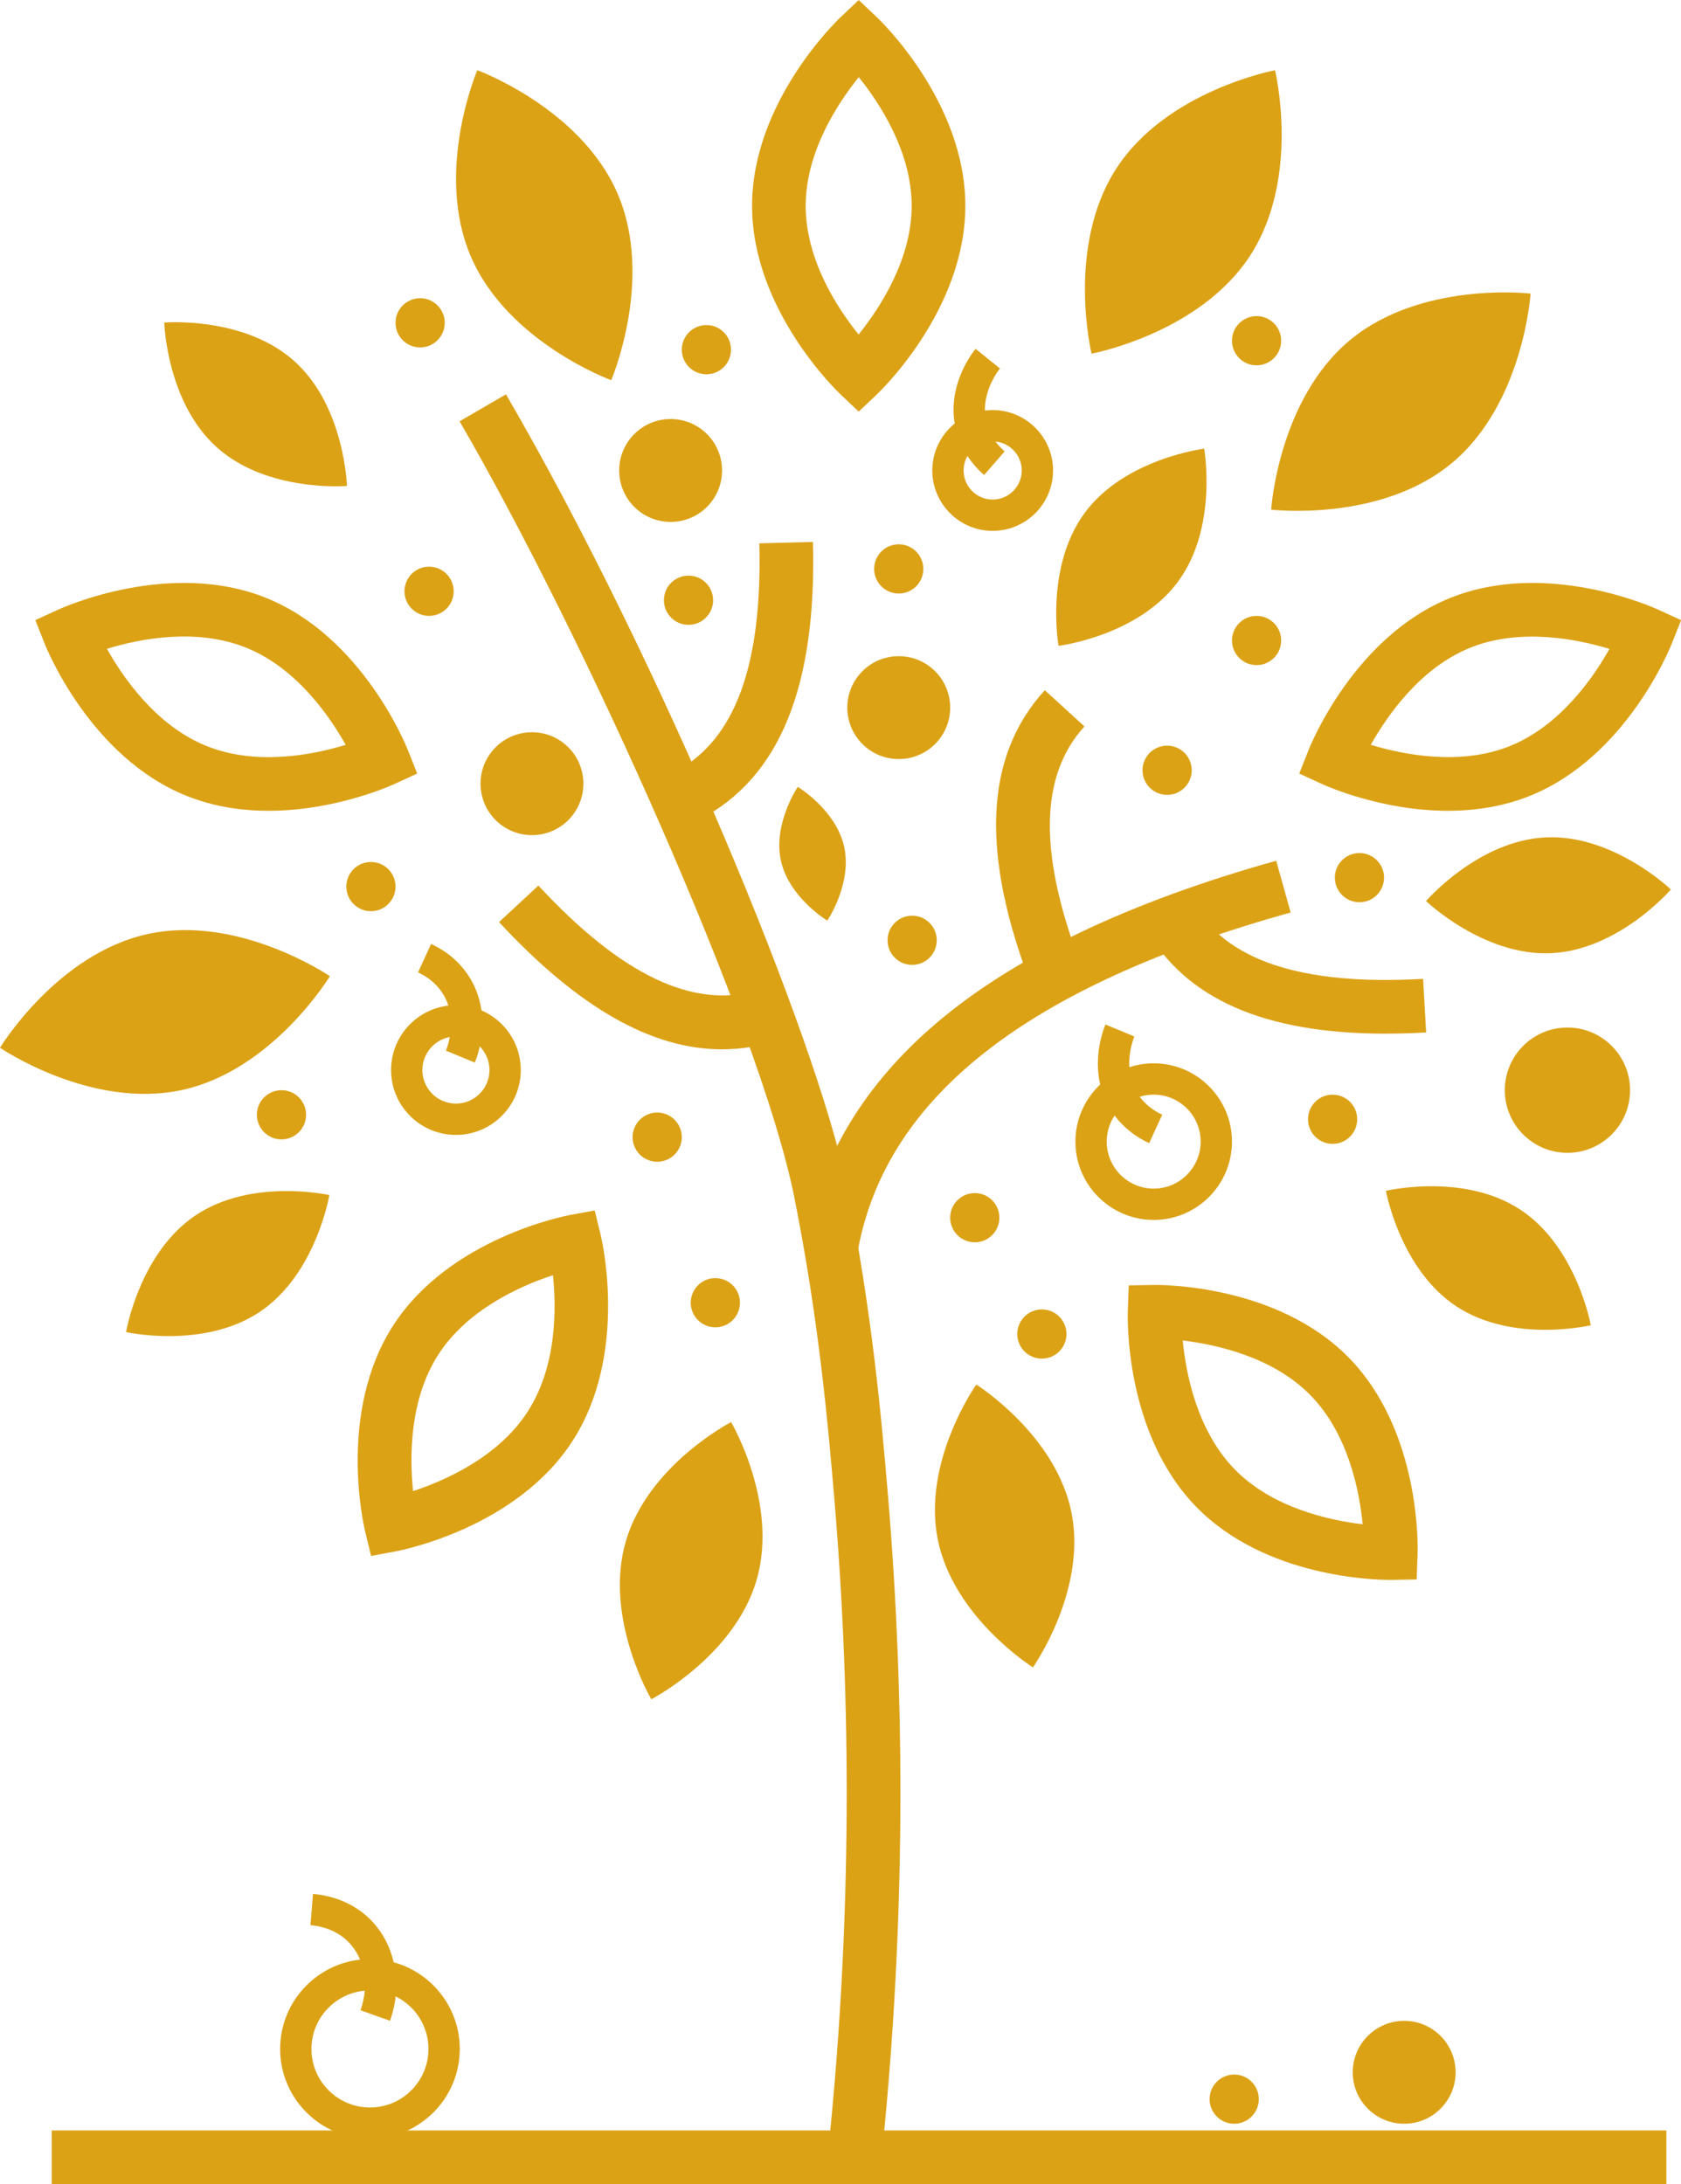 <?xml version="1.0" encoding="UTF-8"?><svg id="Livello_4" xmlns="http://www.w3.org/2000/svg" viewBox="0 0 375.82 488.15"><defs><style>.cls-1{fill:#dca216;stroke-width:0px;}</style></defs><path class="cls-1" d="m60.03,181.21c-5.92,0-12.22-.89-18.33-3.34-21.49-8.63-31.3-32.96-31.71-33.99l-2.09-5.28,5.16-2.37c1.01-.46,24.92-11.24,46.41-2.61h0c21.49,8.63,31.3,32.96,31.71,33.99l2.09,5.28-5.16,2.37c-.72.33-13.18,5.95-28.08,5.95Zm-36.12-36.2c3.69,6.58,11.1,17.24,22.27,21.72,11.22,4.51,23.9,1.95,31.1-.26-3.69-6.58-11.1-17.24-22.27-21.72-11.22-4.51-23.9-1.95-31.1.26Z"/><path class="cls-1" d="m191.98,91.99l-4.12-3.9c-.8-.76-19.72-18.93-19.72-42.09,0-23.16,18.92-41.33,19.72-42.09l4.12-3.9,4.12,3.9c.8.76,19.72,18.93,19.72,42.09s-18.92,41.33-19.72,42.09l-4.12,3.9Zm.01-74.75c-4.73,5.88-11.86,16.73-11.86,28.76,0,12.1,7.1,22.9,11.83,28.76,4.73-5.88,11.86-16.73,11.86-28.76s-7.1-22.9-11.83-28.76Z"/><path class="cls-1" d="m82.96,347.74l-1.34-5.52c-.26-1.08-6.26-26.61,6.33-46.05h0c12.59-19.43,38.34-24.4,39.43-24.61l5.58-1.03,1.34,5.52c.26,1.08,6.26,26.61-6.33,46.05-12.59,19.43-38.34,24.4-39.43,24.61l-5.58,1.03Zm40.65-62.74c-7.17,2.36-19.04,7.59-25.58,17.69h0c-6.54,10.09-6.46,23.05-5.68,30.57,7.17-2.36,19.03-7.6,25.57-17.69,6.58-10.15,6.49-23.08,5.7-30.57Z"/><path class="cls-1" d="m323.71,181.21c-14.9,0-27.36-5.62-28.08-5.95l-5.16-2.37,2.09-5.28c.41-1.03,10.22-25.36,31.71-33.99h0c21.48-8.63,45.4,2.15,46.41,2.61l5.16,2.37-2.09,5.28c-.41,1.03-10.22,25.36-31.71,33.99-6.11,2.45-12.41,3.34-18.33,3.34Zm-17.24-14.75c7.22,2.2,19.93,4.76,31.09.28,11.15-4.48,18.56-15.12,22.26-21.71-7.22-2.2-19.93-4.76-31.09-.28h0c-11.15,4.48-18.56,15.12-22.26,21.71Z"/><path class="cls-1" d="m310.69,353.1c-3.34,0-27.8-.55-43.19-16.27-16.2-16.54-15.4-42.76-15.36-43.87l.21-5.68,5.68-.1c1.09-.02,27.34-.27,43.54,16.27,16.2,16.54,15.4,42.76,15.36,43.87l-.21,5.68-5.68.1c-.05,0-.17,0-.35,0Zm-46.27-53.5c.73,7.51,3.24,20.24,11.65,28.82,8.41,8.59,21.07,11.36,28.58,12.25-.73-7.51-3.24-20.24-11.65-28.82h0c-8.41-8.59-21.07-11.36-28.58-12.25Z"/><path class="cls-1" d="m346.8,213.03c-15.11.71-27.98-11.65-27.98-11.65,0,0,11.64-13.52,26.76-14.23,15.11-.71,27.98,11.65,27.98,11.65,0,0-11.64,13.52-26.76,14.23Z"/><path class="cls-1" d="m48.51,100.01c-11.28-10.08-11.79-27.92-11.79-27.92,0,0,17.78-1.49,29.06,8.6,11.28,10.08,11.79,27.92,11.79,27.92,0,0-17.78,1.49-29.06-8.6Z"/><path class="cls-1" d="m58.15,293.15c-12.55,8.46-29.96,4.57-29.96,4.57,0,0,2.93-17.6,15.48-26.06,12.55-8.46,29.96-4.57,29.96-4.57,0,0-2.93,17.6-15.48,26.06Z"/><path class="cls-1" d="m325.65,292c-12.65-8.3-15.8-25.86-15.8-25.86,0,0,17.36-4.11,30.01,4.19,12.65,8.3,15.8,25.86,15.8,25.86,0,0-17.36,4.11-30.01-4.19Z"/><path class="cls-1" d="m263.36,130.01c-8.99,12.17-26.7,14.33-26.7,14.33,0,0-3.13-17.56,5.86-29.73,8.99-12.17,26.7-14.33,26.7-14.33,0,0,3.13,17.56-5.86,29.73Z"/><path class="cls-1" d="m174.59,192.37c-1.82-8.26,3.77-16.51,3.77-16.51,0,0,8.54,5.13,10.37,13.39,1.82,8.26-3.77,16.51-3.77,16.51,0,0-8.54-5.13-10.37-13.39Z"/><path class="cls-1" d="m209.65,344.04c-3.5-17.46,8.62-34.6,8.62-34.6,0,0,17.78,11.16,21.28,28.61,3.5,17.46-8.62,34.6-8.62,34.6,0,0-17.78-11.16-21.28-28.61Z"/><path class="cls-1" d="m139.88,344.58c4.93-17.11,23.57-26.75,23.57-26.75,0,0,10.65,18.09,5.73,35.2-4.93,17.11-23.57,26.75-23.57,26.75,0,0-10.65-18.09-5.73-35.2Z"/><path class="cls-1" d="m279.53,57.07c-11.33,17.49-35.49,21.97-35.49,21.97,0,0-5.79-23.88,5.53-41.37,11.33-17.49,35.49-21.97,35.49-21.97,0,0,5.79,23.88-5.53,41.37Z"/><path class="cls-1" d="m324.61,103.48c-16.02,13.33-40.42,10.43-40.42,10.43,0,0,1.57-24.52,17.58-37.86,16.02-13.33,40.42-10.43,40.42-10.43,0,0-1.57,24.52-17.58,37.86Z"/><path class="cls-1" d="m40.66,243.62c20.37-4.42,33.09-25.44,33.09-25.44,0,0-20.29-13.86-40.66-9.44C12.73,213.15,0,234.17,0,234.17c0,0,20.29,13.86,40.66,9.44Z"/><path class="cls-1" d="m105.3,57.41c8.27,19.13,31.35,27.56,31.35,27.56,0,0,9.68-22.59,1.41-41.72-8.27-19.13-31.35-27.56-31.35-27.56,0,0-9.68,22.59-1.41,41.72Z"/><path class="cls-1" d="m257.93,272.65c-9.65,0-17.5-7.85-17.5-17.5s7.85-17.5,17.5-17.5,17.5,7.85,17.5,17.5-7.85,17.5-17.5,17.5Zm0-28c-5.79,0-10.5,4.71-10.5,10.5s4.71,10.5,10.5,10.5,10.5-4.71,10.5-10.5-4.71-10.5-10.5-10.5Z"/><path class="cls-1" d="m82.71,478.01c-11.07,0-20.08-9.01-20.08-20.08s9.01-20.08,20.08-20.08,20.08,9.01,20.08,20.08-9.01,20.08-20.08,20.08Zm0-33.15c-7.21,0-13.08,5.87-13.08,13.08s5.87,13.08,13.08,13.08,13.08-5.87,13.08-13.08-5.87-13.08-13.08-13.08Z"/><path class="cls-1" d="m101.93,253.65c-8,0-14.5-6.5-14.5-14.5s6.5-14.5,14.5-14.5,14.5,6.5,14.5,14.5-6.5,14.5-14.5,14.5Zm0-22c-4.14,0-7.5,3.36-7.5,7.5s3.36,7.5,7.5,7.5,7.5-3.36,7.5-7.5-3.36-7.5-7.5-7.5Z"/><path class="cls-1" d="m221.93,118.65c-7.44,0-13.5-6.06-13.5-13.5s6.06-13.5,13.5-13.5,13.5,6.06,13.5,13.5-6.06,13.5-13.5,13.5Zm0-20c-3.58,0-6.5,2.92-6.5,6.5s2.92,6.5,6.5,6.5,6.5-2.92,6.5-6.5-2.92-6.5-6.5-6.5Z"/><circle class="cls-1" cx="200.93" cy="158.15" r="11.5"/><circle class="cls-1" cx="149.93" cy="105.15" r="11.5"/><circle class="cls-1" cx="118.93" cy="175.15" r="11.5"/><circle class="cls-1" cx="280.93" cy="143.15" r="5.5"/><circle class="cls-1" cx="260.93" cy="172.15" r="5.5"/><circle class="cls-1" cx="200.93" cy="127.15" r="5.5"/><circle class="cls-1" cx="203.93" cy="210.15" r="5.5"/><circle class="cls-1" cx="95.93" cy="132.15" r="5.5"/><circle class="cls-1" cx="159.93" cy="291.15" r="5.5"/><circle class="cls-1" cx="217.93" cy="272.15" r="5.5"/><circle class="cls-1" cx="232.93" cy="298.15" r="5.5"/><circle class="cls-1" cx="303.93" cy="196.15" r="5.5"/><circle class="cls-1" cx="297.93" cy="250.15" r="5.5"/><circle class="cls-1" cx="313.93" cy="463.15" r="11.5"/><circle class="cls-1" cx="275.93" cy="469.15" r="5.5"/><circle class="cls-1" cx="146.93" cy="254.15" r="5.5"/><circle class="cls-1" cx="82.93" cy="198.15" r="5.5"/><circle class="cls-1" cx="93.93" cy="72.15" r="5.5"/><circle class="cls-1" cx="157.93" cy="78.15" r="5.5"/><circle class="cls-1" cx="280.93" cy="76.15" r="5.5"/><circle class="cls-1" cx="153.93" cy="134.15" r="5.5"/><circle class="cls-1" cx="62.93" cy="249.15" r="5.5"/><circle class="cls-1" cx="350.43" cy="243.65" r="14"/><rect class="cls-1" x="11.56" y="476.15" width="361" height="12"/><path class="cls-1" d="m191.82,279.26l-11.79-2.21c3.47-18.5,13.31-34.76,29.26-48.34,17.5-14.91,43.08-27.13,76.03-36.34l3.23,11.56c-58.65,16.39-90.29,41.03-96.72,75.33Z"/><path class="cls-1" d="m230.9,221.14c-11.77-30.15-10.89-52.03,2.69-66.88l8.86,8.1c-10.19,11.15-10.31,28.95-.37,54.42l-11.18,4.36Z"/><path class="cls-1" d="m309.83,231.02c-27.17,0-44.79-7.76-53.74-23.6l10.45-5.9c7.43,13.15,24.3,18.79,51.62,17.25l.68,11.98c-3.11.18-6.11.26-9,.26Z"/><path class="cls-1" d="m156.5,183.12l-5.58-10.63c13.37-7.02,19.54-23.72,18.84-51.06l12-.31c.83,32.36-7.44,52.64-25.26,61.99Z"/><path class="cls-1" d="m161.4,234.52c-15.76,0-32.17-9.39-49.83-28.44l8.8-8.16c18.59,20.05,34.67,27.71,49.14,23.39l3.43,11.5c-3.81,1.14-7.66,1.71-11.54,1.71Z"/><path class="cls-1" d="m197.4,479l-11.94-1.2c4.76-47.53,5.09-95.9.99-143.77-1.33-15.46-3.33-38.83-8.9-66.59-7.59-37.78-47.13-125.69-74.8-173.28l10.37-6.03c34.97,60.14,69.68,144.5,76.2,176.95,5.71,28.43,7.75,52.2,9.1,67.93,4.16,48.6,3.82,97.72-1.01,145.99Z"/><path class="cls-1" d="m87.19,451.64l-6.59-2.35c2-5.62.93-11.62-2.73-15.3-2.87-2.88-6.53-3.56-8.46-3.72l.56-6.98c2.89.23,8.4,1.28,12.86,5.75,5.56,5.58,7.27,14.44,4.37,22.59Z"/><path class="cls-1" d="m106.16,237.49l-6.47-2.68c.3-.72,2.82-7.22-.72-12.78-1.62-2.54-3.89-3.96-5.51-4.7l2.92-6.36c2.48,1.14,5.96,3.32,8.49,7.3,5.33,8.37,2,17.48,1.28,19.22Z"/><path class="cls-1" d="m256.92,255.49c-2.48-1.14-5.96-3.32-8.5-7.3-5.33-8.37-2-17.48-1.28-19.22l6.47,2.68c-.3.72-2.82,7.22.72,12.78,1.62,2.54,3.89,3.96,5.51,4.7l-2.92,6.36Z"/><path class="cls-1" d="m220.01,106.16c-2.06-1.79-4.78-4.87-6.09-9.4-2.75-9.54,3.01-17.34,4.19-18.8l5.45,4.4c-.49.61-4.74,6.13-2.91,12.46.83,2.89,2.61,4.89,3.96,6.06l-4.59,5.28Z"/></svg>